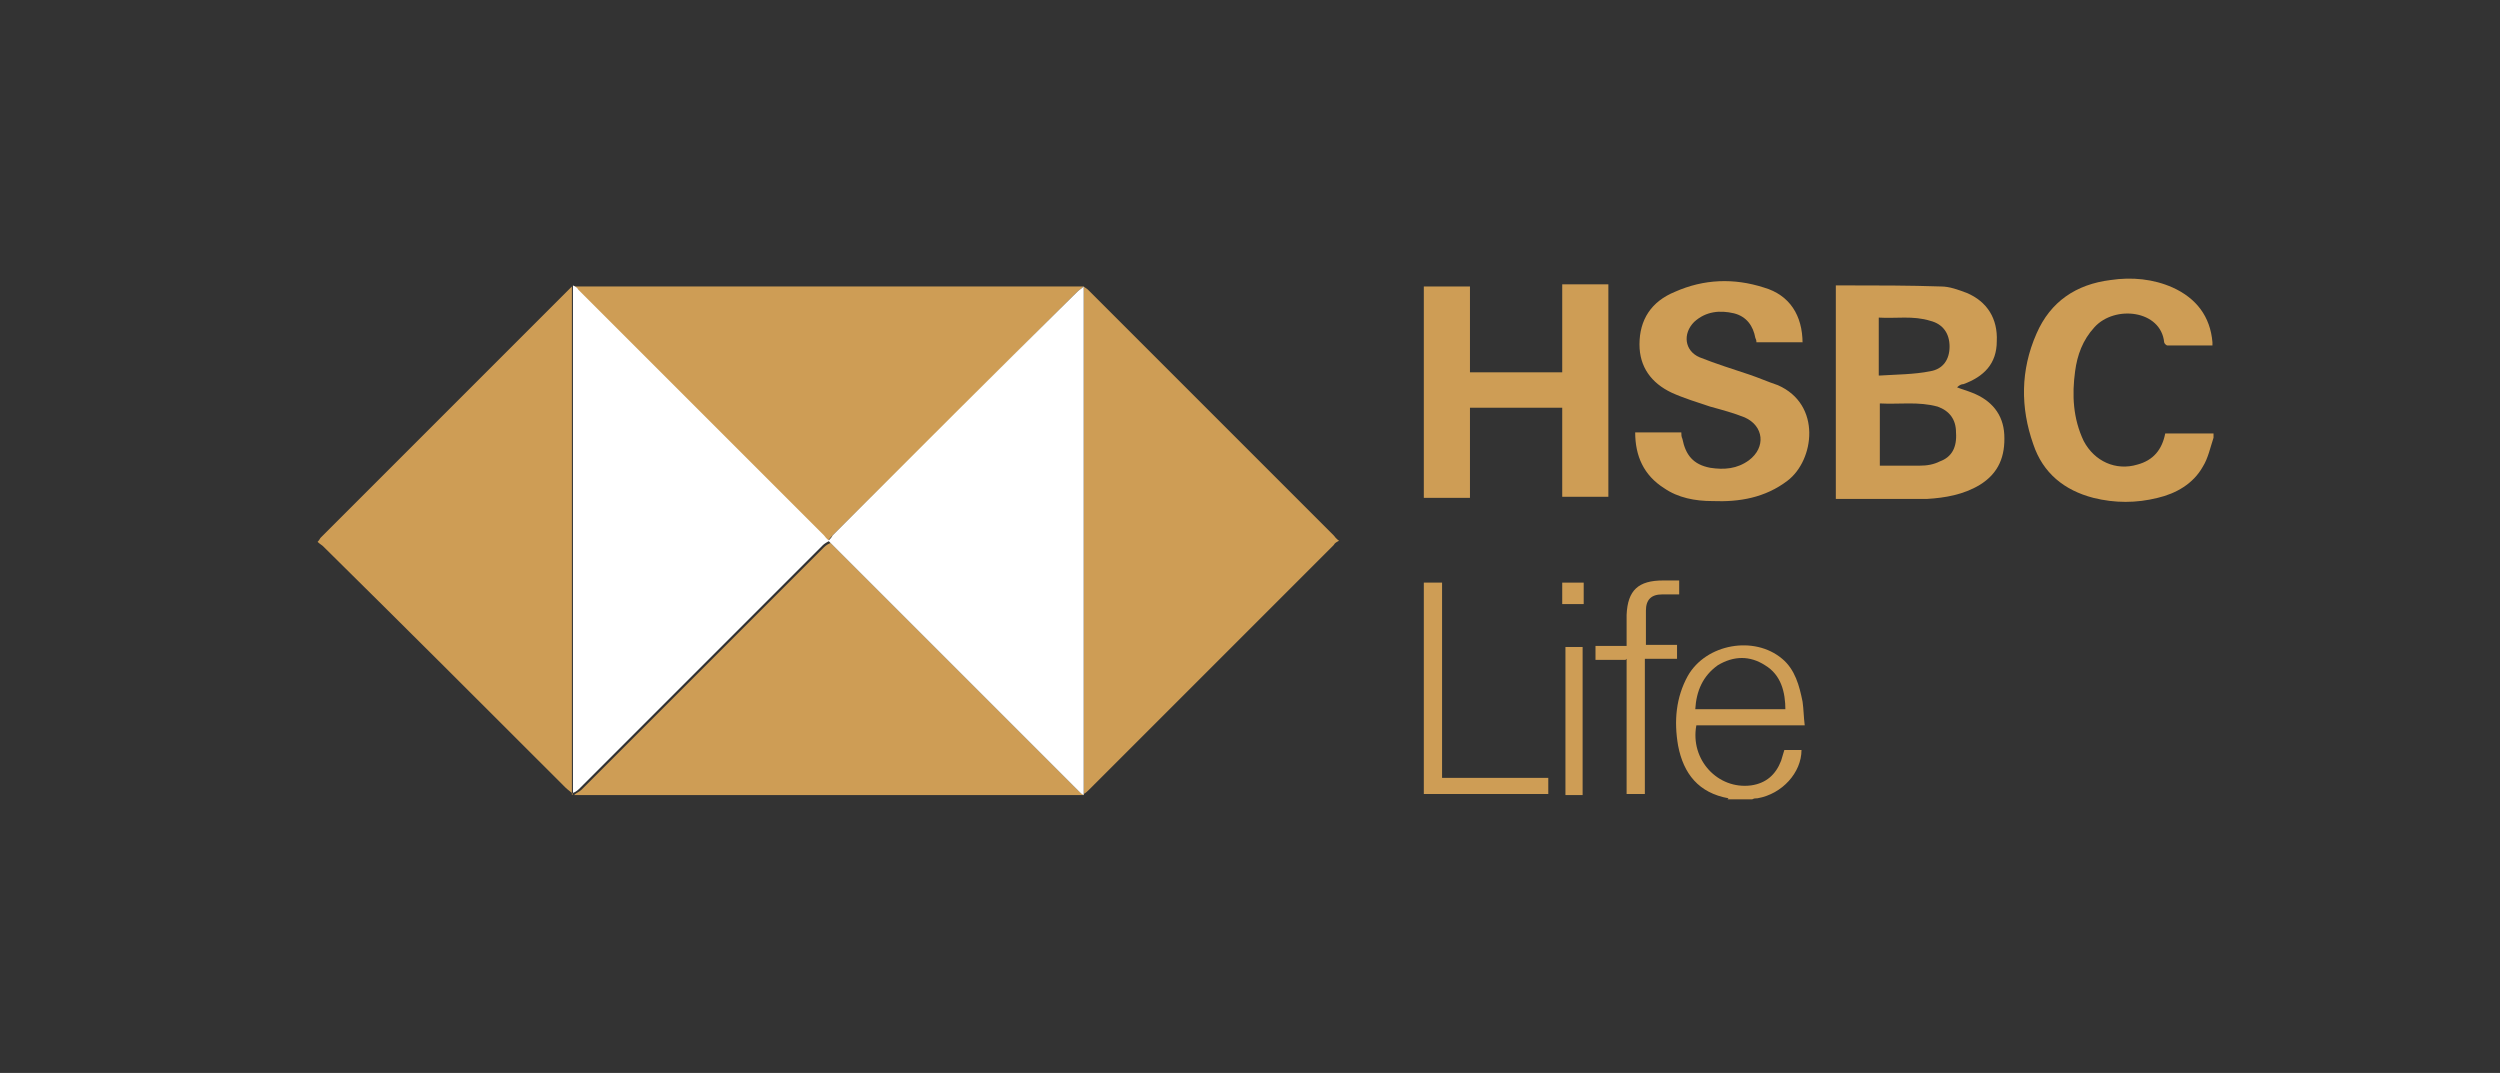 <?xml version="1.0" encoding="UTF-8"?>
<svg xmlns="http://www.w3.org/2000/svg" version="1.1" viewBox="0 0 233 100">
  <rect x="0" y="0" width="233" height="100" fill="#333333" stroke="none"/>
  <defs>
    <style>
      .cls-1 {
        fill: #fff;
      }

      .cls-2 {
        fill: #ce9d55;
      }
    </style>
  </defs>
  <!-- Generator: Adobe Illustrator 28.6.0, SVG Export Plug-In . SVG Version: 1.2.0 Build 709)  -->
  <g>
    <g id="Layer_1">
      <g>
        <path class="cls-2" d="M206.3,40.6v.2c-.3.9-.5,1.9-1,2.7-.9,1.6-2.5,2.5-4.2,2.9-2,.5-4,.5-6,0-2.7-.7-4.7-2.3-5.6-5-1.2-3.4-1.2-6.9.3-10.3,1.3-3,3.7-4.6,6.9-5,2-.3,4-.1,5.8.7,2.2,1,3.5,2.7,3.7,5.1,0,0,0,.2,0,.3-1.4,0-2.8,0-4.2,0-.1,0-.3-.2-.3-.3-.3-3-4.6-3.5-6.5-1.4-1.1,1.2-1.6,2.6-1.8,4.1-.3,2.2-.2,4.4.8,6.5,1,1.9,3,2.8,5,2.2,1.5-.4,2.3-1.4,2.6-2.9h4.5Z"/>
        <path class="cls-2" d="M161.1,74.4s0,0,0,0c-2.8-.5-4.2-2.3-4.7-4.9-.4-2.3-.2-4.5.9-6.5,1.7-3,6.2-3.8,8.8-1.6,1.2,1,1.6,2.5,1.9,4,.1.7.1,1.4.2,2.2h-10.1c-.6,3.2,2,6,5.1,5.6,1.4-.2,2.3-1,2.8-2.3.1-.3.2-.7.3-1h1.6c0,2.1-1.8,4.1-4.1,4.5-.2,0-.3,0-.5.1h-2.3ZM166.4,66.2c0-1.7-.4-3.3-1.9-4.2-1.4-.9-2.9-.9-4.4,0-1.4,1-2,2.4-2.1,4.1h8.4Z"/>
        <path class="cls-2" d="M53.4,26.7c.3,0,.5,0,.8,0,15.3,0,30.7,0,46,0,.3,0,.5,0,.8,0,0,0,0,0,0,0-.2.2-.4.3-.6.5-7.6,7.6-15.2,15.2-22.8,22.7-.2.2-.3.3-.4.5.1.1.2.2.3.3,7.7,7.7,15.4,15.4,23,23,.1.1.3.2.5.4h0c-.2,0-.5,0-.7,0-15.4,0-30.8,0-46.1,0-.2,0-.5,0-.7,0h0c.2-.2.5-.3.7-.5,7.5-7.5,15.1-15.1,22.6-22.6.2-.2.4-.3.6-.4-.3-.3-.4-.4-.5-.5-7.6-7.6-15.3-15.3-22.9-22.9-.2-.2-.4-.3-.5-.4,0,0,0,0,0,0Z"/>
        <path class="cls-2" d="M53.4,74c-.2-.2-.5-.4-.7-.6-7.5-7.5-15-15-22.6-22.5-.1-.1-.3-.2-.5-.4.2-.2.2-.3.3-.4,7.7-7.7,15.5-15.5,23.2-23.2,0,0,.1-.1.2-.2,0,0,0,0,0,0,0,.3,0,.6,0,.9,0,15.2,0,30.4,0,45.6,0,.3,0,.6,0,.9h0Z"/>
        <path class="cls-2" d="M101,26.7c.1.1.3.2.4.3,7.6,7.6,15.3,15.3,22.9,22.9.1.1.2.3.5.5-.2.1-.4.2-.5.4-7.6,7.6-15.2,15.2-22.8,22.8-.1.1-.3.3-.5.4,0,0,0,0,0,0,0-.3,0-.6,0-.9,0-13.8,0-27.5,0-41.3,0-1.7,0-3.5,0-5.2,0,0,0,0,0,0Z"/>
        <path class="cls-2" d="M171.1,26.6c.3,0,.6,0,.9,0,3,0,5.9,0,8.9.1.8,0,1.6.3,2.4.6,1.9.8,2.9,2.4,2.8,4.5,0,2.1-1.2,3.3-3.1,4-.2,0-.4.1-.6.3.5.2.9.3,1.4.5,1.8.7,2.9,2,3,3.9.1,2-.5,3.6-2.3,4.7-1.5.9-3.2,1.2-4.9,1.3-2.7,0-5.5,0-8.2,0,0,0-.2,0-.3,0v-19.9ZM175.2,43.4c.2,0,.3,0,.4,0,1.1,0,2.2,0,3.3,0,.7,0,1.3-.1,1.9-.4,1.1-.4,1.6-1.3,1.5-2.7,0-1.2-.6-2-1.7-2.4-1.8-.5-3.6-.2-5.4-.3v5.8ZM175.2,35c1.6-.1,3.2-.1,4.7-.4,1.2-.2,1.8-1.1,1.8-2.3,0-1.2-.6-2.1-1.8-2.4-1.6-.5-3.2-.2-4.8-.3v5.4Z"/>
        <path class="cls-2" d="M132.7,26.7h4.3v8h8.6v-8.2h4.3v19.8h-4.3v-8.3h-8.6v8.4h-4.3v-19.8Z"/>
        <path class="cls-2" d="M168,31.9h-4.3c0-.1,0-.2-.1-.4-.2-1.1-.8-2-2-2.3-1.3-.3-2.6-.2-3.7.8-1.1,1.1-.9,2.7.5,3.3,1.5.6,3.1,1.1,4.6,1.6.9.3,1.8.7,2.7,1,4.1,1.8,3.4,7,.9,8.9-2.1,1.6-4.5,2-7,1.9-1.6,0-3.2-.3-4.5-1.2-1.9-1.2-2.7-3-2.7-5.2h4.3c0,.2,0,.4.1.6.3,1.5,1,2.4,2.6,2.7,1.3.2,2.5.1,3.6-.7,1.6-1.2,1.4-3.2-.4-4-1-.4-2.1-.7-3.2-1-1.2-.4-2.5-.8-3.6-1.3-1.9-.9-3-2.4-3-4.5,0-2.3,1.1-4,3.3-4.9,2.7-1.2,5.5-1.3,8.3-.4,2.4.7,3.6,2.6,3.6,5.2Z"/>
        <path class="cls-2" d="M132.7,74v-19.7h1.7v18.2h9.9v1.5h-11.7Z"/>
        <path class="cls-2" d="M151.5,61.5h-2.8v-1.3h2.9c0-1,0-1.9,0-2.9.1-2.3,1.1-3.2,3.4-3.2.5,0,1,0,1.5,0v1.3c-.5,0-1.1,0-1.6,0-1,0-1.5.5-1.5,1.5,0,1.1,0,3.2,0,3.2h2.9v1.3h-3v12.6h-1.7v-12.6Z"/>
        <path class="cls-2" d="M147.5,74.1h-1.6v-13.8h1.6v13.8Z"/>
        <path class="cls-2" d="M145.6,56.3v-2h2v2h-2Z"/>
        <path class="cls-1" d="M53.4,74c0-.3,0-.6,0-.9,0-15.2,0-30.4,0-45.6,0-.3,0-.6,0-.9.2.1.4.2.5.4,7.6,7.6,15.3,15.3,22.9,22.9.1.1.2.3.5.5-.2.1-.5.3-.6.4-7.5,7.5-15.1,15.1-22.6,22.6-.2.2-.4.4-.7.5Z"/>
        <path class="cls-1" d="M101,26.7c0,1.7,0,3.5,0,5.2,0,13.8,0,27.5,0,41.3,0,.3,0,.6,0,.9-.2-.1-.3-.2-.5-.4-7.7-7.7-15.4-15.4-23-23,0,0-.2-.2-.3-.3.2-.2.3-.3.4-.5,7.6-7.6,15.2-15.2,22.8-22.7.2-.2.4-.3.6-.5Z"/>
      </g>
    </g>
  </g>
</svg>